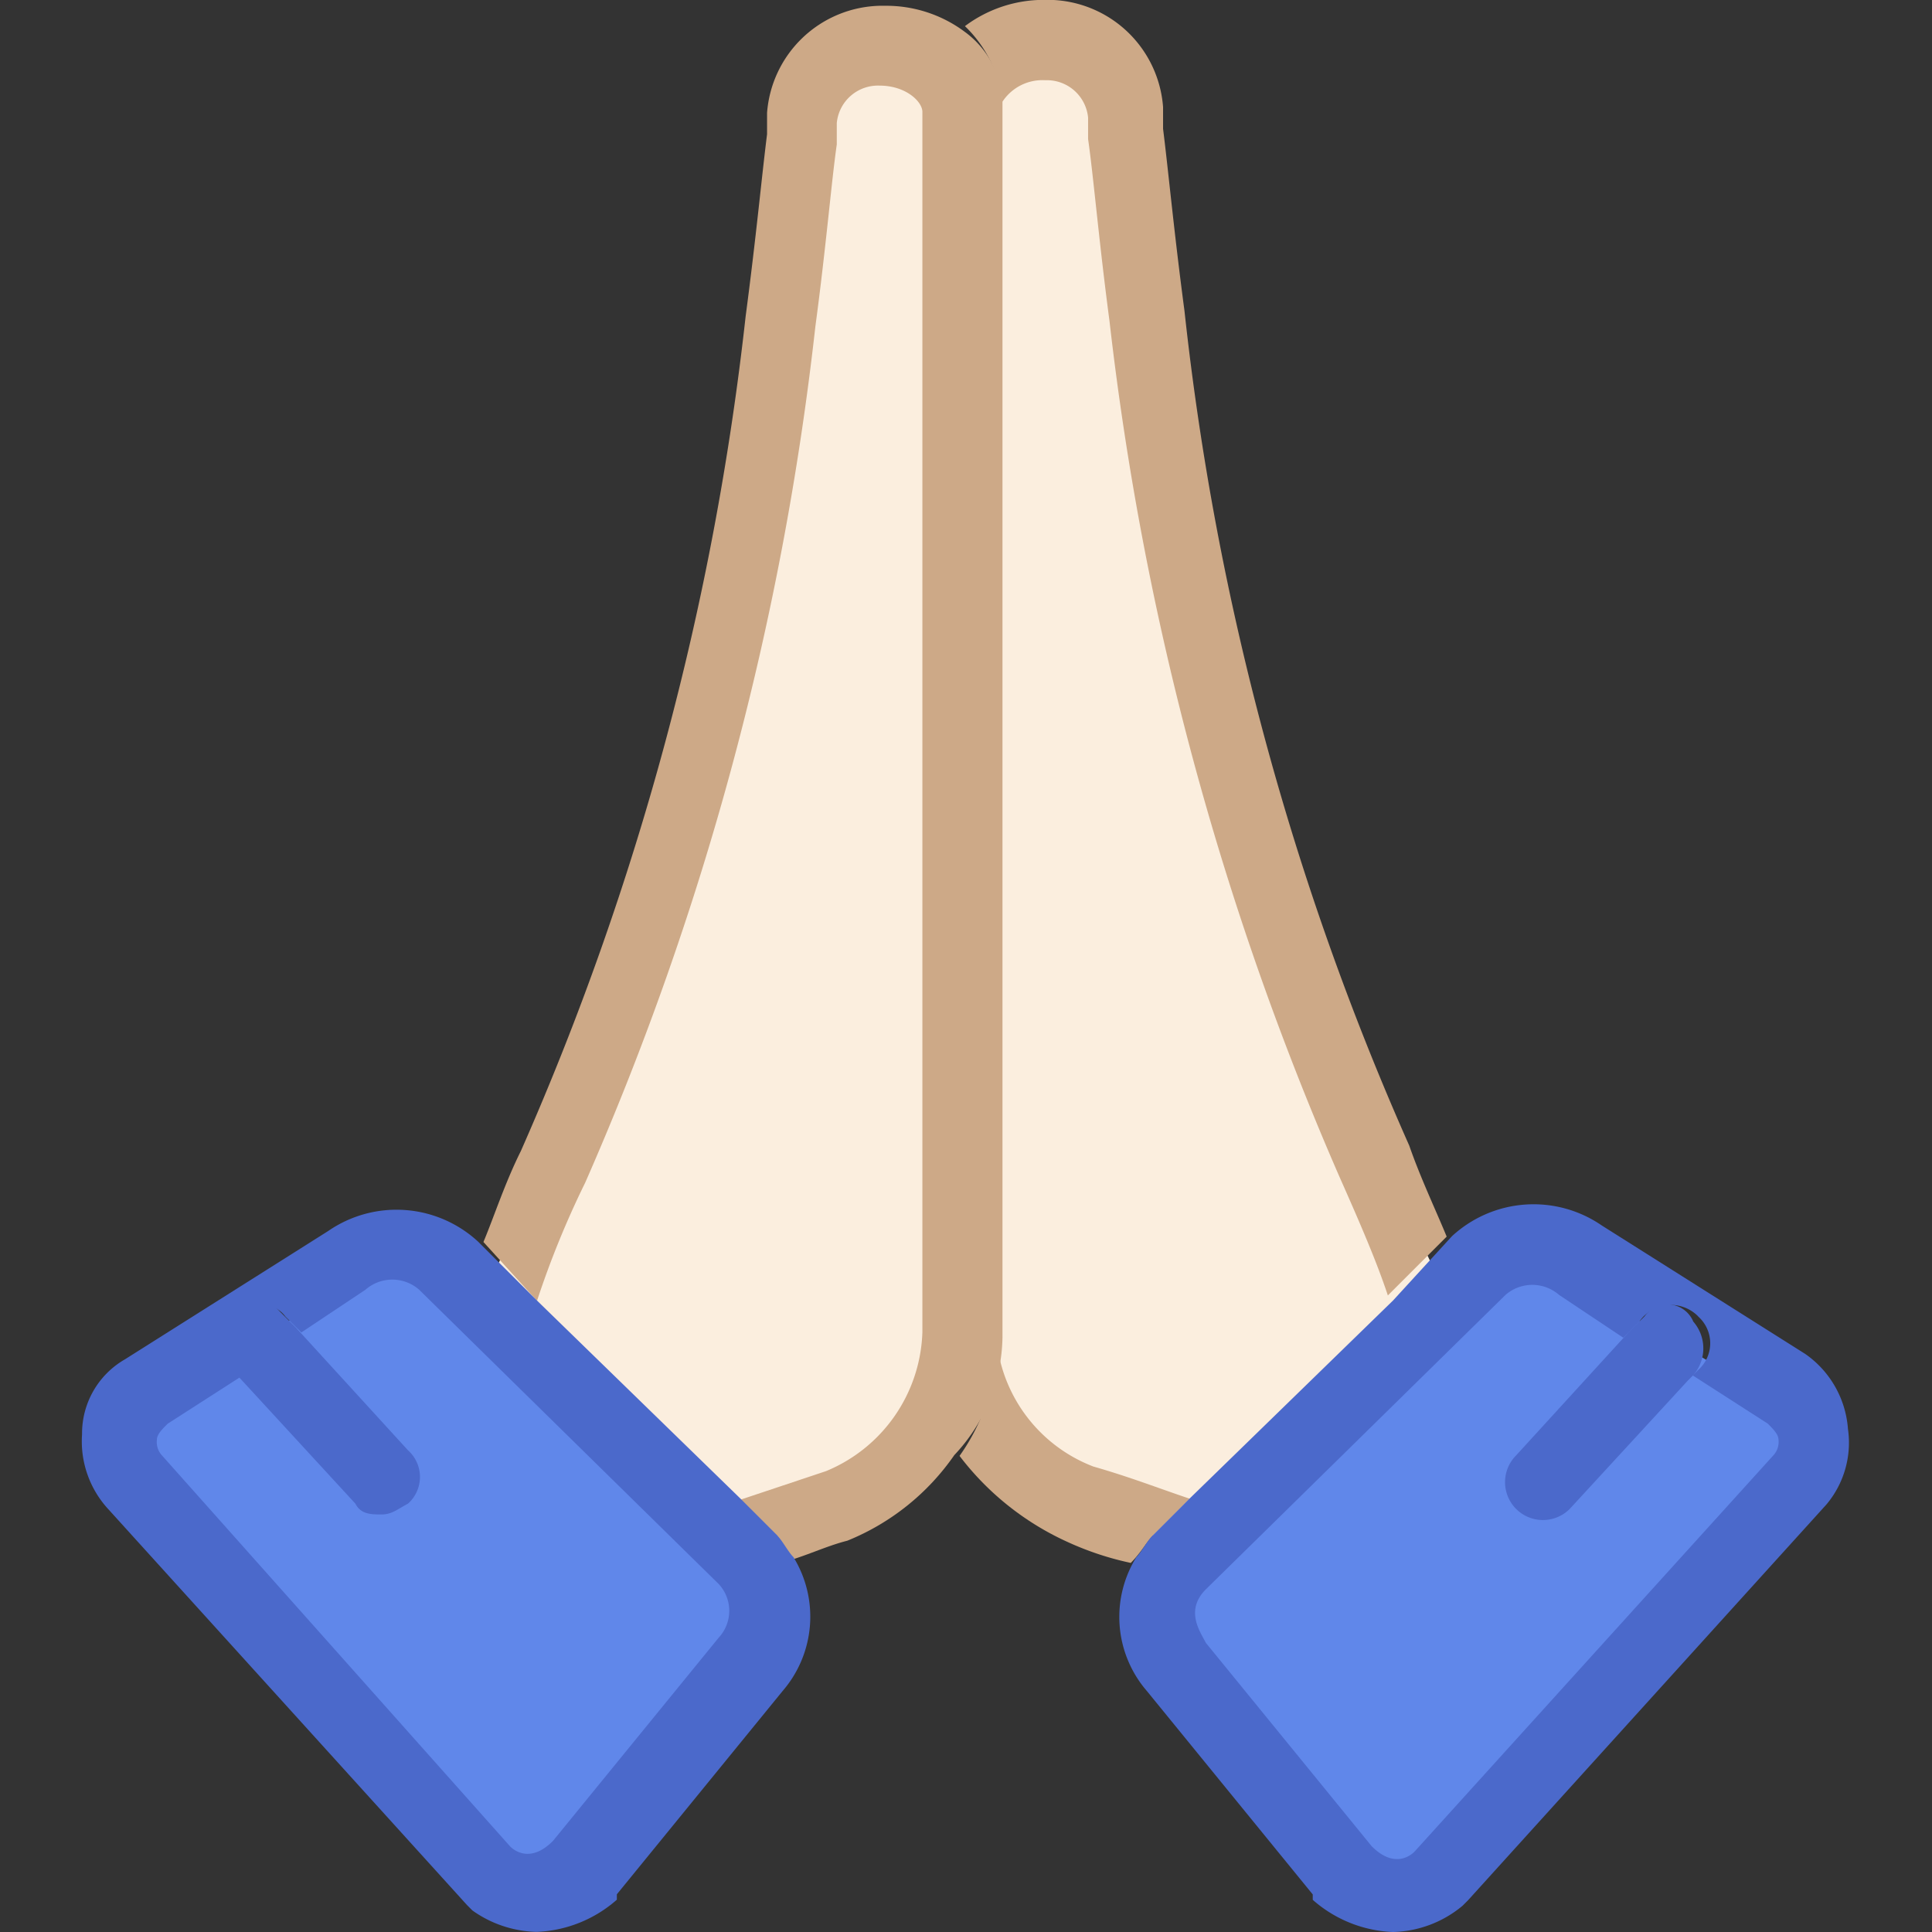 <?xml version="1.0" standalone="no"?><!DOCTYPE svg PUBLIC "-//W3C//DTD SVG 1.1//EN" "http://www.w3.org/Graphics/SVG/1.1/DTD/svg11.dtd"><svg t="1754535950056" class="icon" viewBox="0 0 1024 1024" version="1.1" xmlns="http://www.w3.org/2000/svg" p-id="28320" xmlns:xlink="http://www.w3.org/1999/xlink" width="200" height="200"><rect x="0" y="0" width="1024" height="1024" fill="#333333" stroke="none"/><path d="M412.195 850.852l-187.206-192.843-164.518 96.456 224.09 252.415z m201.403 0l187.206-190.059 161.665 93.603-224.09 255.268z" fill="#6087EA" p-id="28321"></path><path d="M389.438 825.311L253.313 691.971l48.228-99.24 87.896-260.975 39.738-283.662 36.884-28.394 45.375 25.541v694.889l-19.834 28.394-62.634 36.884z m243.924 0l136.124-133.341-48.228-99.24-87.896-260.975L593.624 48.094l-36.884-28.394-45.375 25.541v694.889l19.834 28.394 62.634 36.884z" fill="#FBEEDE" p-id="28322"></path><path d="M610.744 814.176l19.834-19.834c-17.05-5.707-31.178-11.344-51.081-17.05a80.519 80.519 0 0 1-51.081-65.209 106.965 106.965 0 0 1-19.834 59.572 149.347 149.347 0 0 0 56.719 45.375 160.064 160.064 0 0 0 34.031 11.344c5.707-5.707 8.49-11.344 11.344-13.919zM531.338 53.87a25.332 25.332 0 0 1 22.687-11.344 21.922 21.922 0 0 1 22.687 19.834v11.344c2.853 19.834 5.707 53.865 11.344 96.456a1582.551 1582.551 0 0 0 121.997 453.818c11.344 25.541 19.834 45.375 25.541 62.634l31.178-31.178c-5.707-13.919-13.919-31.178-19.834-48.228a1482.336 1482.336 0 0 1-119.144-442.474c-5.637-42.521-8.49-73.769-11.344-96.456V56.723a61.381 61.381 0 0 0-59.641-56.788h-2.853a69.593 69.593 0 0 0-42.521 13.919 66.183 66.183 0 0 1 19.834 39.738z" fill="#CDA987" p-id="28323"></path><path d="M979.449 757.319a53.1 53.1 0 0 0-22.687-39.738l-107.8-68.062a63.747 63.747 0 0 0-79.406 5.707l-31.178 34.031-107.8 104.947-19.834 19.834c-2.853 2.853-5.707 8.49-8.49 11.344a60.059 60.059 0 0 0 5.637 70.916l87.896 107.8v2.853a68.132 68.132 0 0 0 42.521 17.05 59.711 59.711 0 0 0 36.884-13.919l2.853-2.853 190.059-209.893a50.873 50.873 0 0 0 11.344-40.016z m-79.406-59.572a18.929 18.929 0 0 1 0 28.394l-2.853 2.853 39.738 25.541c2.853 2.853 5.707 5.707 5.707 8.49a10.439 10.439 0 0 1-2.853 8.49l-190.059 209.893c-2.853 2.853-11.344 8.49-22.687-2.853l-87.896-107.8c-2.853-5.707-11.344-17.05 0-28.394l158.812-156.028a21.574 21.574 0 0 1 28.394 0l34.031 22.687 8.49-8.49a20.252 20.252 0 0 1 31.178-2.853z" fill="#4B69CB" p-id="28324"></path><path d="M871.649 697.677l-8.49 8.49-59.572 65.209a20.043 20.043 0 0 0 28.394 28.394l62.634-68.062 2.853-2.853a21.574 21.574 0 0 0 0-28.394 14.823 14.823 0 0 0-25.819-2.784z" fill="#4B69CB" p-id="28325"></path><path d="M531.338 709.091V53.87a48.715 48.715 0 0 0-19.834-36.884 69.593 69.593 0 0 0-42.521-13.919h-2.853a61.381 61.381 0 0 0-59.572 56.719v11.344c-2.853 22.687-5.707 53.865-11.344 96.456a1505.232 1505.232 0 0 1-119.144 442.474c-8.49 17.05-13.919 34.031-19.834 48.228l28.394 31.178a485.343 485.343 0 0 1 25.541-62.634 1558.263 1558.263 0 0 0 121.997-453.818c5.707-42.521 8.49-76.553 11.344-96.456V65.214a21.922 21.922 0 0 1 22.687-19.834c13.919 0 22.687 8.49 22.687 13.919v646.661a82.468 82.468 0 0 1-51.081 73.769l-51.081 17.05 19.834 19.834c2.853 2.853 5.707 8.49 8.49 11.344 11.344-2.853 22.687-8.49 34.031-11.344a126.729 126.729 0 0 0 56.719-45.375 93.046 93.046 0 0 0 25.541-62.634z" fill="#CDA987" p-id="28326"></path><path d="M412.195 814.037l-19.834-19.834-107.8-104.947-31.178-31.178a63.747 63.747 0 0 0-79.406-5.637l-107.8 68.062a45.305 45.305 0 0 0-22.687 39.738 53.03 53.03 0 0 0 13.919 39.668l190.129 209.824 2.853 2.853a60.825 60.825 0 0 0 34.031 11.344 68.132 68.132 0 0 0 42.521-17.05v-2.853l87.896-107.8a60.268 60.268 0 0 0 5.707-70.916c-2.853-2.853-5.707-8.49-8.49-11.344z m-260.975-116.29l8.49 8.49 34.031-22.687a21.574 21.574 0 0 1 28.394 0l158.812 156.028a20.878 20.878 0 0 1 0 28.394l-87.896 107.8c-11.344 11.344-19.834 5.707-22.687 2.853L86.011 771.585a10.439 10.439 0 0 1-2.853-8.49c0-2.853 2.853-5.637 5.707-8.49l39.738-25.541-2.853-2.853a21.574 21.574 0 0 1 0-28.394 15.937 15.937 0 0 1 25.541 0z" fill="#4B69CB" p-id="28327"></path><path d="M122.895 726.071l2.853 2.853 62.634 68.062c2.853 5.707 8.49 5.707 13.919 5.707s8.49-2.853 13.919-5.707a18.929 18.929 0 0 0 0-28.324l-59.572-65.209-8.49-8.49a18.929 18.929 0 0 0-28.394 0 31.039 31.039 0 0 0 2.853 31.178z" fill="#4B69CB" p-id="28328"></path></svg>